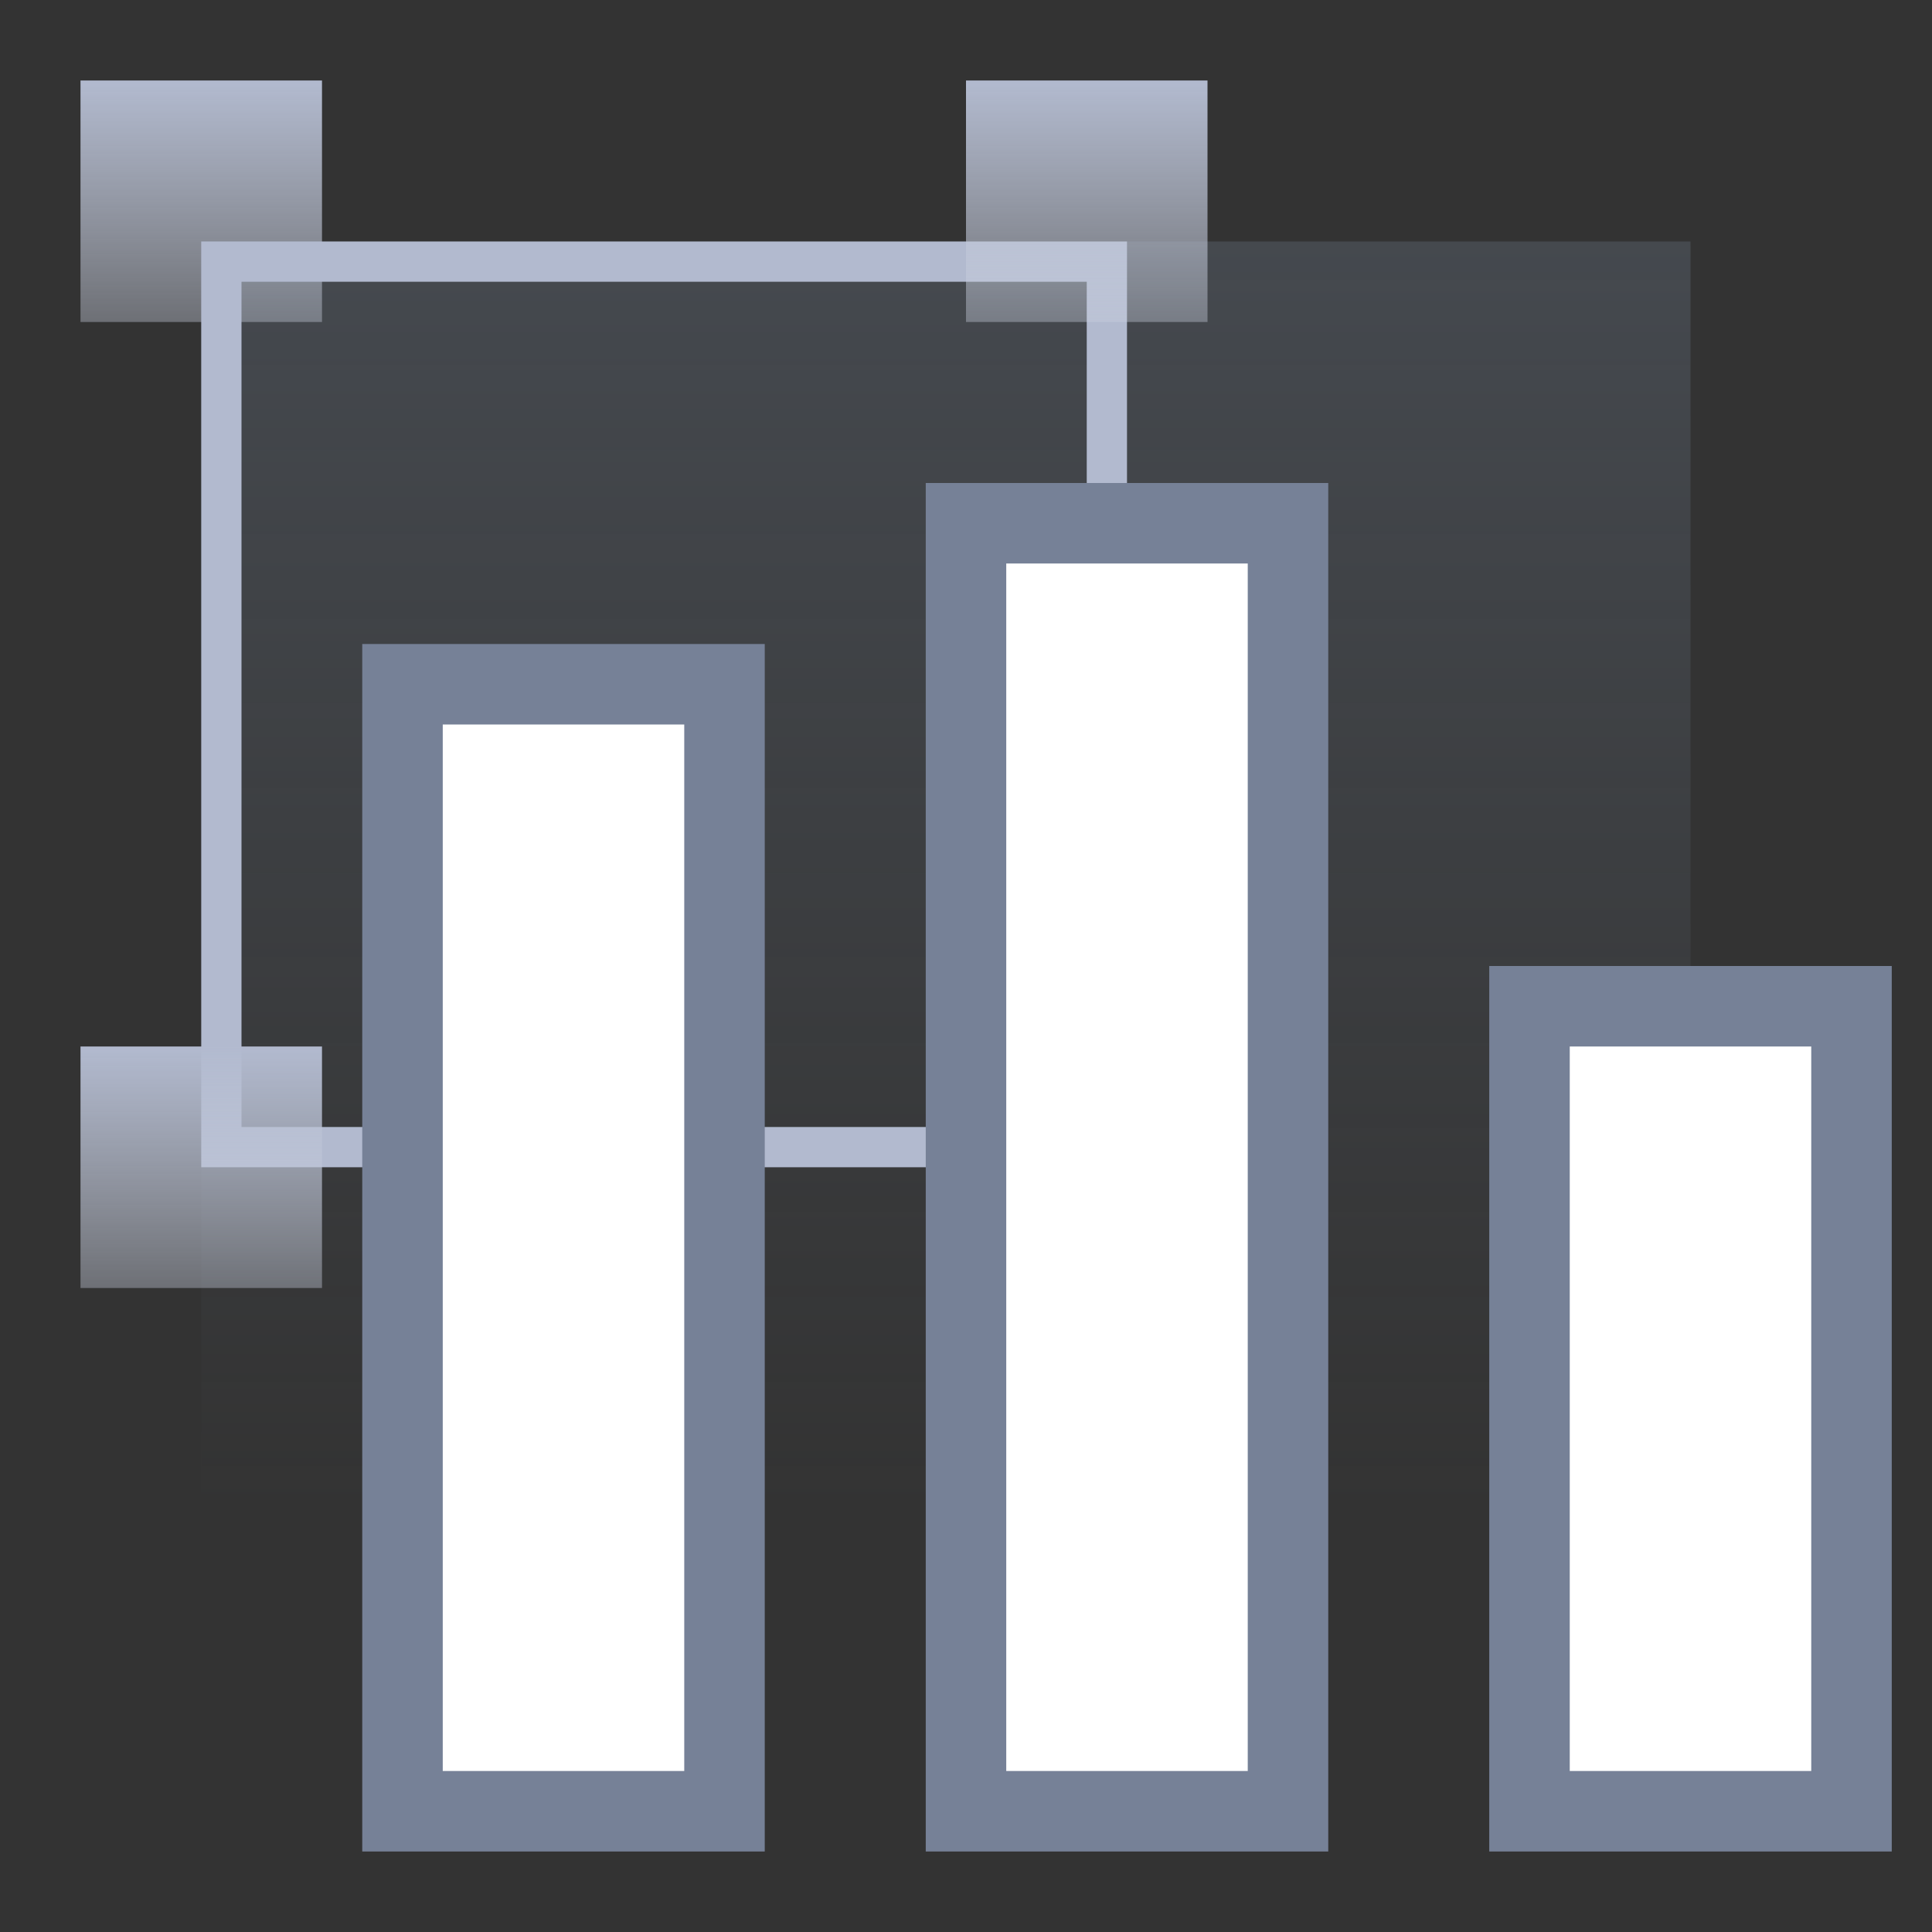<?xml version="1.0" encoding="UTF-8"?>
<svg width="48px" height="48px" viewBox="0 0 48 48" version="1.1" xmlns="http://www.w3.org/2000/svg" xmlns:xlink="http://www.w3.org/1999/xlink">
    <rect x="0" y="0" width="48" height="48" fill="#333333" stroke="none"/>
    <!-- Generator: Sketch 51.1 (57501) - http://www.bohemiancoding.com/sketch -->
    <title>navtab1</title>
    <desc>Created with Sketch.</desc>
    <defs>
        <linearGradient x1="43.268%" y1="-30.975%" x2="43.268%" y2="85.079%" id="linearGradient-1">
            <stop stop-color="#707E91" stop-opacity="0.4" offset="0%"></stop>
            <stop stop-color="#707E91" stop-opacity="0" offset="100%"></stop>
        </linearGradient>
        <linearGradient x1="50%" y1="163.156%" x2="50%" y2="3.061617e-15%" id="linearGradient-2">
            <stop stop-color="#D9DEE9" stop-opacity="0" offset="0%"></stop>
            <stop stop-color="#B2BACF" offset="100%"></stop>
        </linearGradient>
    </defs>
    <g id="navtab1" stroke="none" stroke-width="1" fill="none" fill-rule="evenodd">
        <g transform="translate(2, 2)" fill-rule="nonzero">
            <rect id="Rectangle-39" fill="url(#linearGradient-1)" x="3" y="4" width="37" height="37"></rect>
            <rect id="Rectangle-40" fill="url(#linearGradient-2)" x="0" y="0" width="6" height="6"></rect>
            <rect id="Rectangle-40" stroke="#B2BACF" x="3.5" y="4.5" width="22" height="22"></rect>
            <rect id="Rectangle-40" fill="url(#linearGradient-2)" x="0" y="24" width="6" height="6"></rect>
            <rect id="Rectangle-40" fill="url(#linearGradient-2)" x="22" y="0" width="6" height="6"></rect>
            <rect id="Rectangle-2" stroke="#768197" stroke-width="2" fill="#FFFFFF" x="8" y="15" width="8" height="28"></rect>
            <rect id="Rectangle-2" stroke="#768197" stroke-width="2" fill="#FFFFFF" x="22" y="11" width="8" height="32"></rect>
            <rect id="Rectangle-2" stroke="#768197" stroke-width="2" fill="#FFFFFF" x="36" y="23" width="8" height="20"></rect>
        </g>
    </g>
</svg>